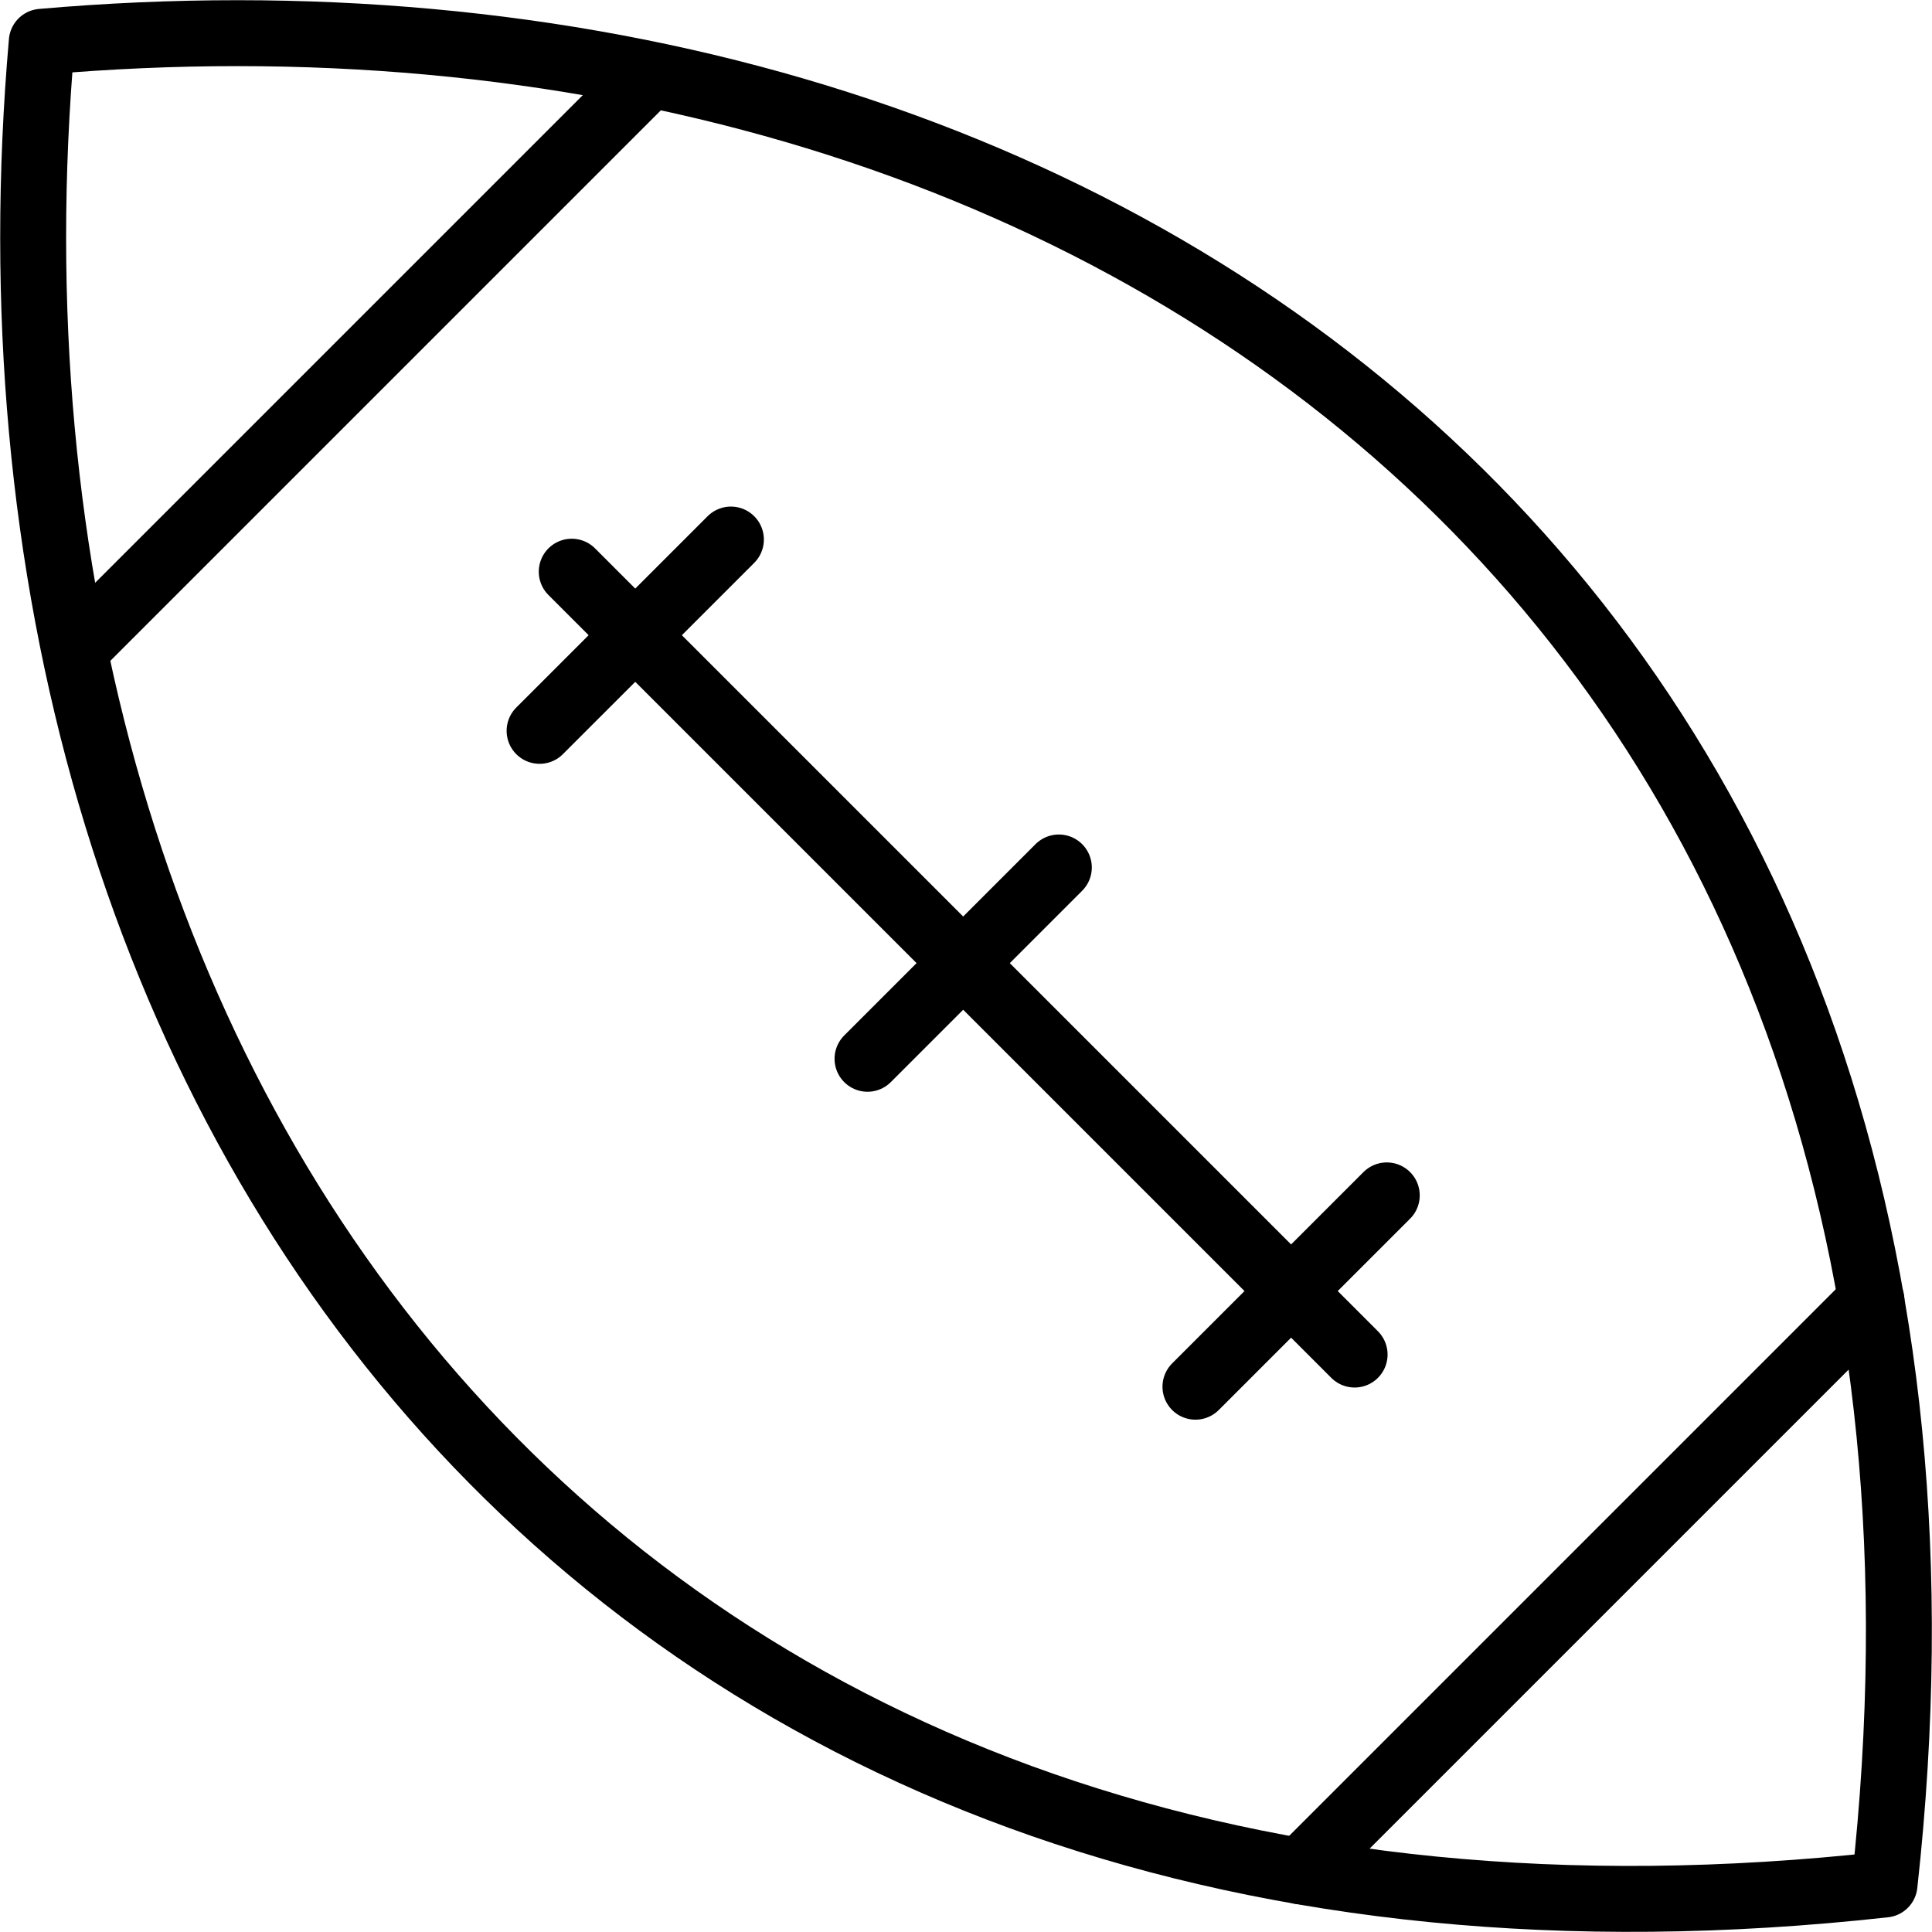<svg xmlns="http://www.w3.org/2000/svg" width="205.129" height="205.13" viewBox="0 0 205.129 205.13">
  <g id="Grupo_6521" data-name="Grupo 6521" transform="translate(-0.395 -0.395)">
    <g id="Grupo_6530" data-name="Grupo 6530" transform="translate(3.916 3.916)">
      <path id="Trazado_49512" data-name="Trazado 49512" d="M8.415,8.414c-9.807,112.063,59.464,210.723,195.652,195.65C219.126,67.892,120.479-1.393,8.415,8.414Z" transform="translate(-7.5 -7.499)" fill="none" stroke="#000" stroke-linecap="round" stroke-linejoin="round" stroke-width="7"/>
      <line id="Línea_9" data-name="Línea 9" x2="83.121" y2="83.12" transform="translate(57.183 57.178)" fill="none" stroke="#000" stroke-linecap="round" stroke-linejoin="round" stroke-width="7"/>
      <line id="Línea_10" data-name="Línea 10" y1="20.313" x2="20.314" transform="translate(53.769 53.764)" fill="none" stroke="#000" stroke-linecap="round" stroke-linejoin="round" stroke-width="7"/>
      <line id="Línea_11" data-name="Línea 11" y1="20.313" x2="20.314" transform="translate(88.587 88.582)" fill="none" stroke="#000" stroke-linecap="round" stroke-linejoin="round" stroke-width="7"/>
      <line id="Línea_12" data-name="Línea 12" y1="20.313" x2="20.314" transform="translate(123.405 123.399)" fill="none" stroke="#000" stroke-linecap="round" stroke-linejoin="round" stroke-width="7"/>
      <line id="Línea_13" data-name="Línea 13" y1="60.64" x2="60.64" transform="translate(134.54 134.523)" fill="none" stroke="#000" stroke-linecap="round" stroke-linejoin="round" stroke-width="7"/>
      <line id="Línea_14" data-name="Línea 14" y1="60.64" x2="60.64" transform="translate(4.633 4.615)" fill="none" stroke="#000" stroke-linecap="round" stroke-linejoin="round" stroke-width="7"/>
    </g>
  </g>
</svg>
